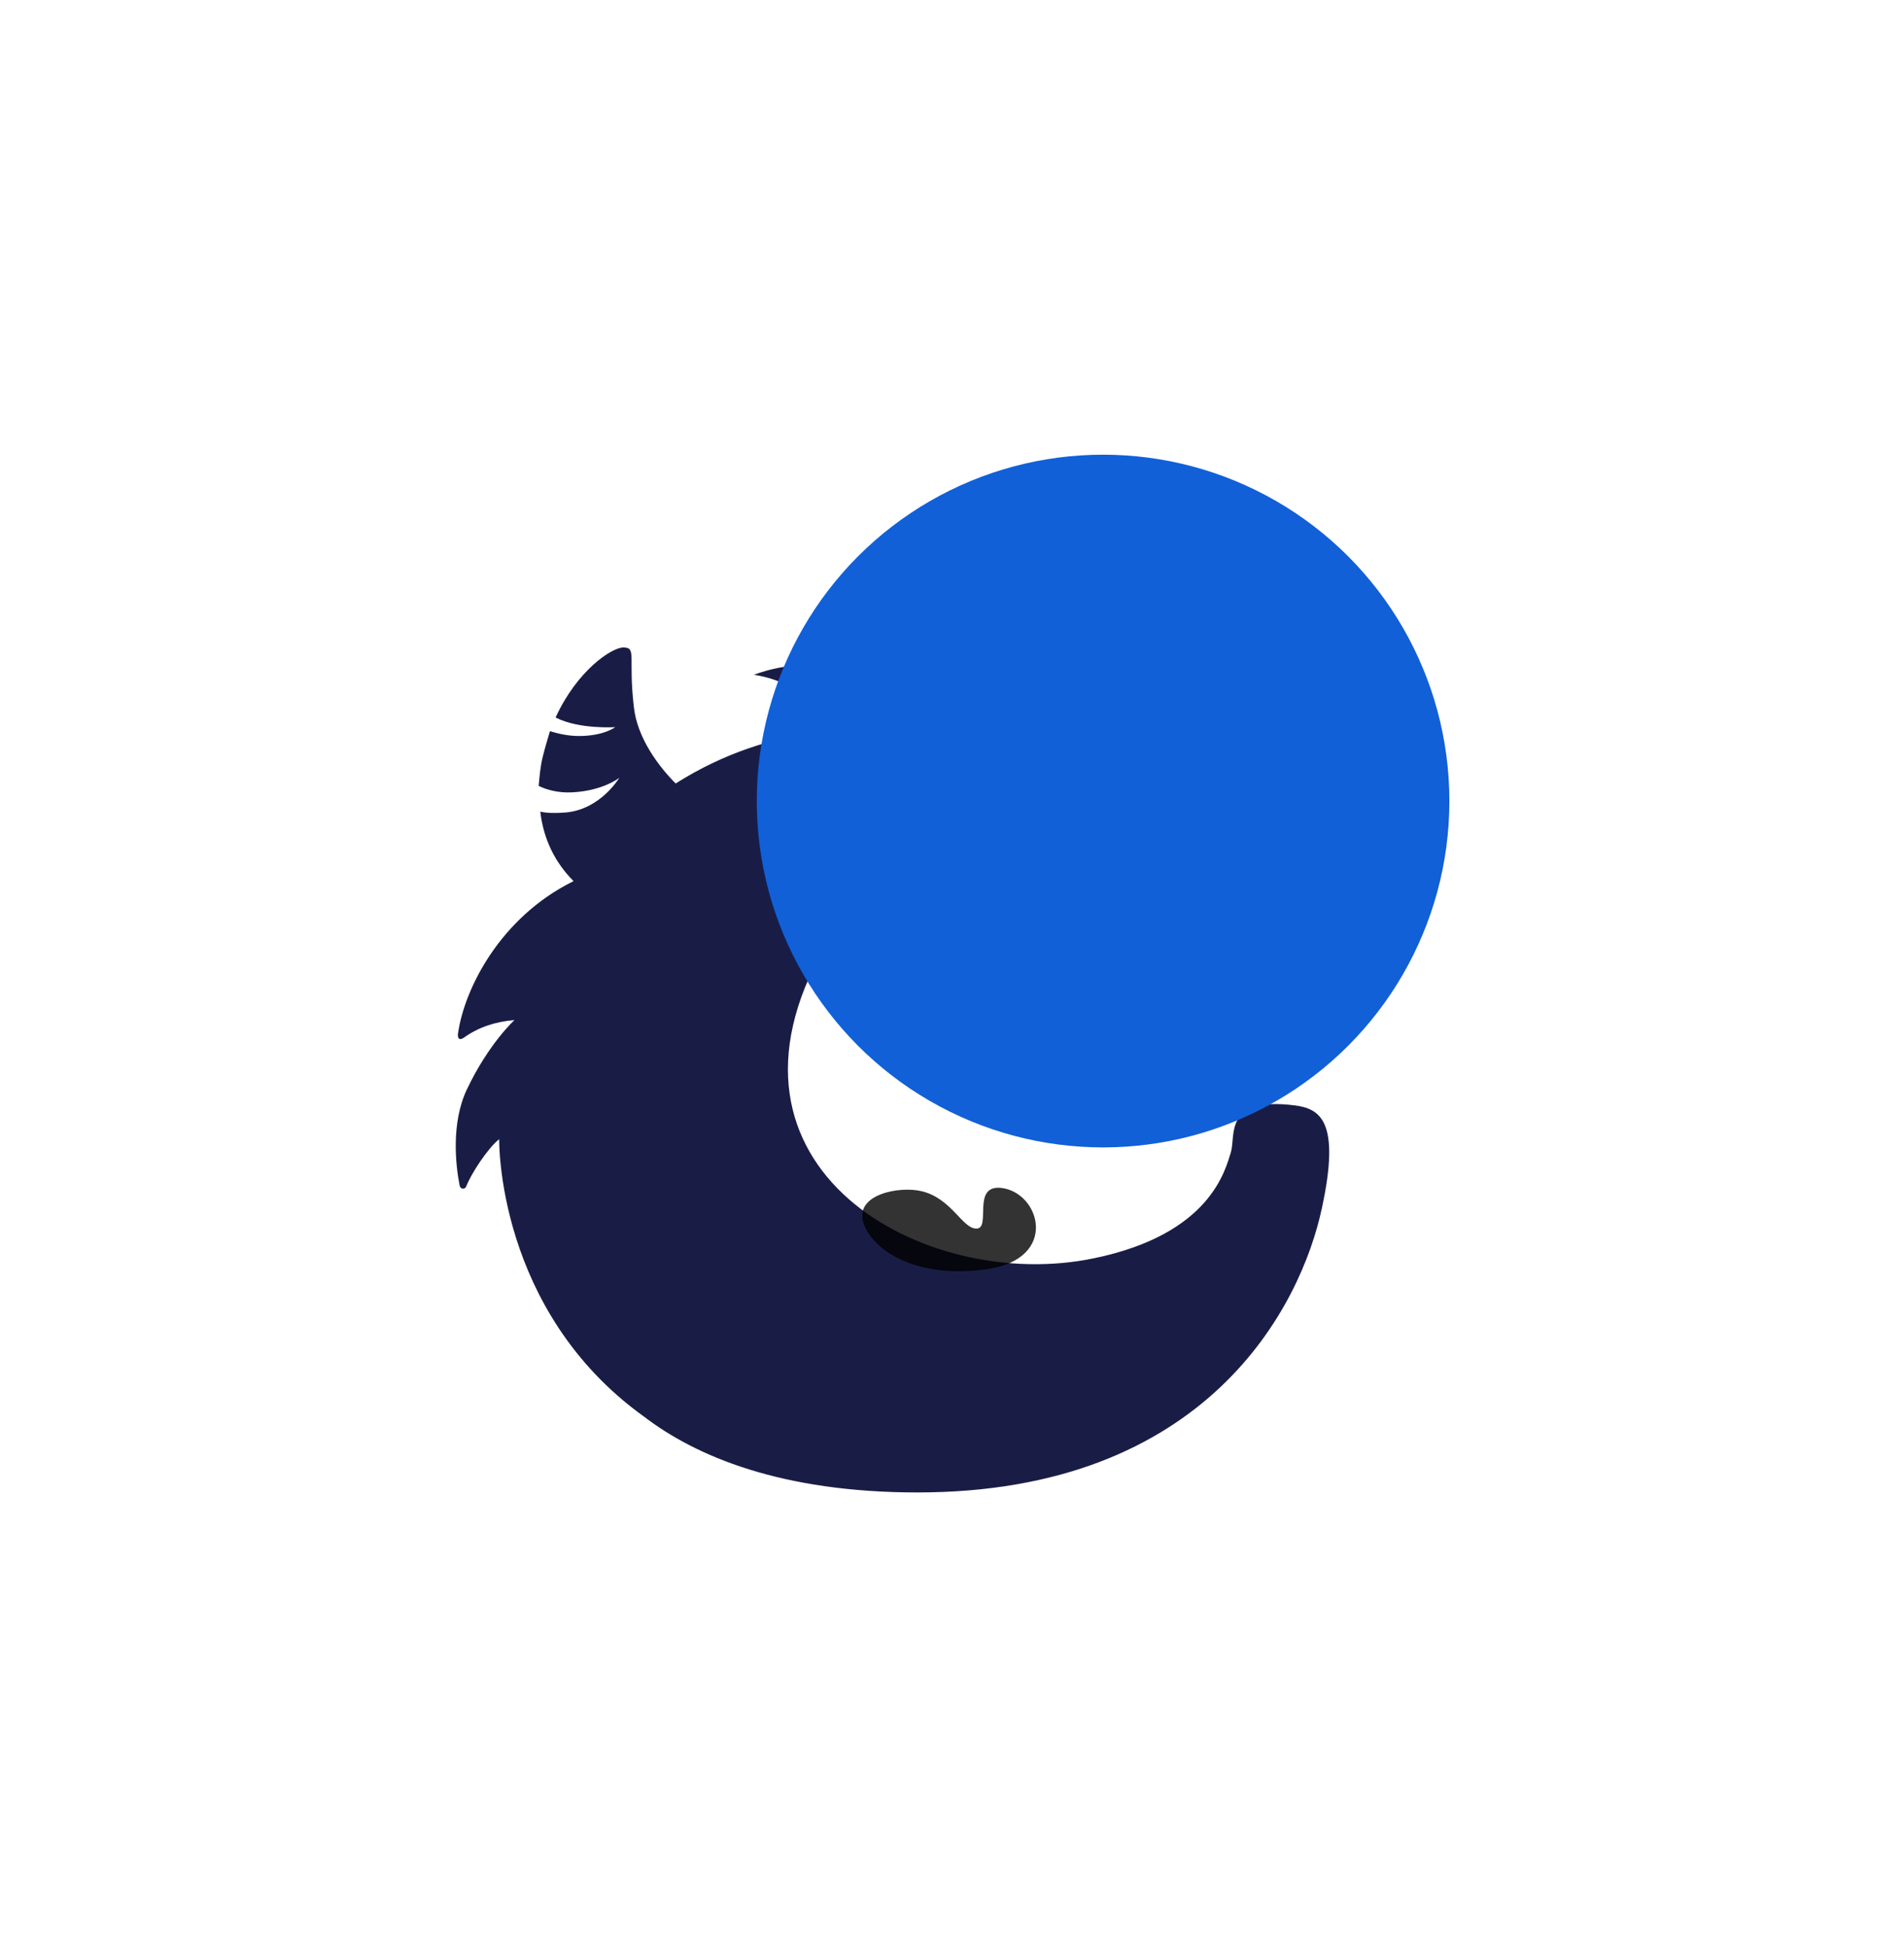 <svg width="712" height="728" viewBox="0 0 712 728" fill="none" xmlns="http://www.w3.org/2000/svg">
<g filter="url(#filter0_f_30_132)">
<path d="M484.121 413.279C457.601 409.97 462.122 424.412 460.313 430.73C458.204 437.349 452.779 461.419 409.081 470.445C345.794 483.684 261.109 436.748 308.424 354.007C312.342 347.087 323.191 373.564 386.78 373.564C450.368 373.564 470.861 350.697 473.573 346.184C475.984 341.972 460.012 340.768 450.067 323.919C455.19 320.911 460.916 315.495 464.834 305.265C465.437 303.46 466.039 301.955 466.341 300.15C464.532 299.849 462.122 299.248 459.711 298.044C450.971 294.133 450.368 288.717 450.368 288.717C450.368 288.717 456.998 294.133 467.245 293.832C469.354 275.478 461.217 258.028 456.998 258.028C451.574 257.727 454.587 267.355 444.642 279.089C437.108 287.814 422.341 287.213 414.204 286.31C404.862 280.894 394.012 276.381 381.355 273.673C388.588 262.842 384.369 242.382 384.369 242.382C384.369 242.382 375.328 245.993 369.602 251.709C363.876 257.426 360.862 266.151 360.862 266.151C360.862 266.151 359.054 260.435 347.903 250.506C336.753 240.577 319.273 236.666 319.273 236.666C335.547 250.205 331.931 261.036 331.931 261.036C331.931 261.036 321.081 250.807 307.821 249.001C294.26 247.196 281.904 252.311 281.904 252.311C281.904 252.311 293.054 253.515 301.191 260.736C306.917 265.55 308.123 270.063 307.52 273.372C289.136 275.779 270.753 281.496 252.671 292.929C246.644 286.912 238.205 276.08 237 264.045C234.89 245.692 238.205 242.081 233.082 242.081C228.863 242.081 215.904 250.506 207.767 268.257C216.507 272.771 230.068 271.868 230.068 271.868C230.068 271.868 225.849 275.178 216.507 275.178C212.288 275.178 208.671 274.275 205.658 273.372C204.753 276.381 203.849 279.39 202.945 283C202.041 286.611 201.74 290.522 201.438 293.832C204.452 295.336 208.973 296.54 214.096 296.239C225.548 295.637 231.575 290.823 231.575 290.823C231.575 290.823 224.644 302.557 211.685 303.761C207.767 304.062 204.753 304.062 202.041 303.46C203.247 313.99 207.767 322.716 214.397 329.335C214.397 329.335 214.397 329.636 214.096 329.636C186.973 343.175 173.713 369.652 171.302 386.2C171 388.006 171.603 389.209 173.411 388.006C178.836 384.094 185.165 381.988 192.397 381.386C192.397 381.386 182.754 390.112 174.617 407.262C168.589 419.898 170.398 435.845 171.904 443.367C172.206 444.57 173.713 444.871 174.315 443.668C176.124 438.854 182.452 429.226 186.671 425.916C186.671 425.916 185.466 490.002 240.918 529.718C260.205 544.461 292.15 558 343.081 558C451.272 558 486.532 488.498 494.368 451.49C501.299 419.297 493.765 414.483 484.121 413.279ZM424.451 346.485C409.382 347.989 406.368 334.149 411.19 332.946C415.711 331.742 412.396 337.76 423.546 337.158C434.697 336.556 435.3 327.229 437.711 328.132C439.82 329.034 440.423 344.981 424.451 346.485ZM340.369 344.981C319.876 346.184 312.04 327.831 315.958 326.326C320.177 324.822 320.78 331.742 333.437 333.848C345.794 335.954 342.177 326.025 346.999 325.424C351.821 324.822 356.643 344.078 340.369 344.981Z" fill="#000532" fill-opacity="0.9"/>
<circle cx="412.5" cy="299.5" r="129.5" fill="#1160D8"/>
<path d="M365.397 459.326C360.002 459.817 356.078 448.046 344.552 445.348C336.214 443.386 320.029 446.574 322.726 456.629C325.424 466.683 341.609 478.455 369.076 474.531C396.297 470.607 388.94 445.593 374.226 444.122C363.435 443.141 370.547 458.836 365.397 459.326Z" fill="black" fill-opacity="0.8"/>
</g>
<defs>
<filter id="filter0_f_30_132" x="0.425" y="0" width="711.575" height="728" filterUnits="userSpaceOnUse" color-interpolation-filters="sRGB">
<feFlood flood-opacity="0" result="BackgroundImageFix"/>
<feBlend mode="normal" in="SourceGraphic" in2="BackgroundImageFix" result="shape"/>
<feGaussianBlur stdDeviation="85" result="effect1_foregroundBlur_30_132"/>
</filter>
</defs>
</svg>
